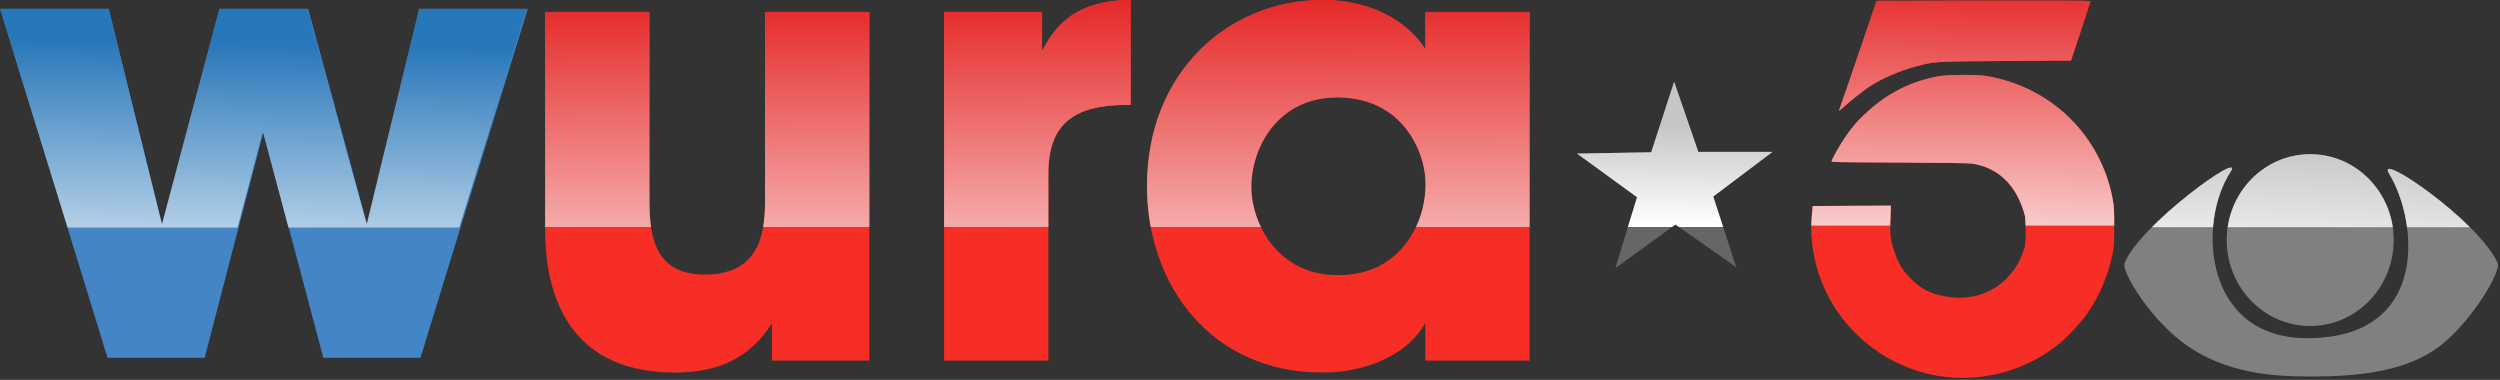 <?xml version="1.0" encoding="UTF-8" standalone="no"?>
<svg
   xmlns:dc="http://purl.org/dc/elements/1.1/"
   xmlns:cc="http://creativecommons.org/ns#"
   xmlns:rdf="http://www.w3.org/1999/02/22-rdf-syntax-ns#"
   xmlns:svg="http://www.w3.org/2000/svg"
   xmlns="http://www.w3.org/2000/svg"
   xmlns:xlink="http://www.w3.org/1999/xlink"
   xmlns:sodipodi="http://sodipodi.sourceforge.net/DTD/sodipodi-0.dtd"
   xmlns:inkscape="http://www.inkscape.org/namespaces/inkscape"
   width="202.154mm"
   height="30.714mm"
   viewBox="0 0 202.154 30.714"
   version="1.1"
   id="svg399"
   inkscape:version="1.0.2 (e86c870879, 2021-01-15, custom)"
   sodipodi:docname="WURA_5_logo.svg">
  <rect x="0" y="0" width="202.154" height="30.714" fill="#333333" stroke="none"/>
  <defs
     id="defs393">
    <linearGradient
       id="linearGradient3743"
       inkscape:collect="always">
      <stop
         id="stop3745"
         offset="0"
         style="stop-color:#c7c6c7;stop-opacity:1;" />
      <stop
         id="stop3747"
         offset="1"
         style="stop-color:white;stop-opacity:1" />
    </linearGradient>
    <linearGradient
       id="linearGradient3721"
       inkscape:collect="always">
      <stop
         id="stop3723"
         offset="0"
         style="stop-color:#cdcccd;stop-opacity:1" />
      <stop
         id="stop3725"
         offset="1"
         style="stop-color:white;stop-opacity:1" />
    </linearGradient>
    <linearGradient
       id="linearGradient3715"
       inkscape:collect="always">
      <stop
         id="stop3717"
         offset="0"
         style="stop-color:#e52525;stop-opacity:1" />
      <stop
         id="stop3719"
         offset="1"
         style="stop-color:white;stop-opacity:1" />
    </linearGradient>
    <linearGradient
       id="linearGradient3647"
       inkscape:collect="always">
      <stop
         id="stop3649"
         offset="0"
         style="stop-color:#2877b9;stop-opacity:1" />
      <stop
         id="stop3651"
         offset="1"
         style="stop-color:white;stop-opacity:1" />
    </linearGradient>
    <linearGradient
       id="linearGradient3634"
       inkscape:collect="always">
      <stop
         id="stop3636"
         offset="0"
         style="stop-color:#e02126;stop-opacity:0" />
      <stop
         id="stop3638"
         offset="1"
         style="stop-color:white;stop-opacity:1" />
    </linearGradient>
    <linearGradient
       inkscape:collect="always"
       id="linearGradient3528">
      <stop
         style="stop-color:black;stop-opacity:1;"
         offset="0"
         id="stop3530" />
      <stop
         style="stop-color:white;stop-opacity:1"
         offset="1"
         id="stop3532" />
    </linearGradient>
    <linearGradient
       id="linearGradient3512">
      <stop
         style="stop-color:black;stop-opacity:1"
         offset="0"
         id="stop3514" />
      <stop
         style="stop-color:#f9f9f9;stop-opacity:1"
         offset="1"
         id="stop3516" />
    </linearGradient>
    <linearGradient
       id="linearGradient3410">
      <stop
         id="stop3412"
         offset="0"
         style="stop-color:#2877b9;stop-opacity:1" />
      <stop
         style="stop-color:#a6a6a6;stop-opacity:1;"
         offset="1"
         id="stop3414" />
      <stop
         id="stop3416"
         offset="1"
         style="stop-color:#1875da;stop-opacity:1;" />
    </linearGradient>
    <linearGradient
       id="linearGradient3361">
      <stop
         style="stop-color:#4d4d4d;stop-opacity:1;"
         offset="0"
         id="stop3363" />
      <stop
         id="stop3369"
         offset="1"
         style="stop-color:#a6a6a6;stop-opacity:1;" />
      <stop
         style="stop-color:white;stop-opacity:0"
         offset="1"
         id="stop3365" />
    </linearGradient>
    <linearGradient
       inkscape:collect="always"
       id="linearGradient3316">
      <stop
         style="stop-color:white;stop-opacity:1"
         offset="0"
         id="stop3318" />
      <stop
         style="stop-color:black;stop-opacity:0;"
         offset="1"
         id="stop3320" />
    </linearGradient>
    <linearGradient
       id="linearGradient3282">
      <stop
         style="stop-color:white;stop-opacity:1;"
         offset="0"
         id="stop3284" />
      <stop
         id="stop3296"
         offset="0.385"
         style="stop-color:black;stop-opacity:1" />
      <stop
         id="stop3294"
         offset="0.693"
         style="stop-color:white;stop-opacity:0.749;" />
      <stop
         style="stop-color:white;stop-opacity:0"
         offset="1"
         id="stop3286" />
    </linearGradient>
    <linearGradient
       id="linearGradient3270">
      <stop
         style="stop-color:black;stop-opacity:0"
         offset="0"
         id="stop3272" />
      <stop
         id="stop3280"
         offset="0.524"
         style="stop-color:white;stop-opacity:1" />
      <stop
         style="stop-color:black;stop-opacity:0;"
         offset="1"
         id="stop3274" />
    </linearGradient>
    <linearGradient
       id="linearGradient3256">
      <stop
         id="stop3268"
         offset="0"
         style="stop-color:white;stop-opacity:0.749;" />
      <stop
         id="stop3264"
         offset="0.268"
         style="stop-color:white;stop-opacity:0.498;" />
      <stop
         style="stop-color:white;stop-opacity:0.247;"
         offset="0.587"
         id="stop3266" />
      <stop
         style="stop-color:white;stop-opacity:0;"
         offset="1"
         id="stop3260" />
    </linearGradient>
    <linearGradient
       id="linearGradient3224">
      <stop
         style="stop-color:#d6bebe;stop-opacity:0;"
         offset="0"
         id="stop3226" />
      <stop
         id="stop3246"
         offset="0.085"
         style="stop-color:#dfdfdf;stop-opacity:0.373;" />
      <stop
         style="stop-color:black;stop-opacity:0;"
         offset="1"
         id="stop3228" />
    </linearGradient>
    <linearGradient
       inkscape:collect="always"
       xlink:href="#linearGradient3316"
       id="linearGradient3113"
       x1="124.517"
       y1="0.815"
       x2="124.517"
       y2="30.576"
       gradientUnits="userSpaceOnUse"
       gradientTransform="translate(-7.545,-9.161)" />
    <linearGradient
       inkscape:collect="always"
       xlink:href="#linearGradient3316"
       id="linearGradient3127"
       gradientUnits="userSpaceOnUse"
       x1="124.517"
       y1="0.815"
       x2="124.517"
       y2="30.576"
       gradientTransform="translate(-12.28,-14.912)" />
    <linearGradient
       id="linearGradient3021">
      <stop
         style="stop-color:#080607;stop-opacity:1"
         offset="0"
         id="stop3029" />
      <stop
         id="stop3065"
         offset="0.12"
         style="stop-color:#0c0a0b;stop-opacity:1" />
      <stop
         id="stop3055"
         offset="0.245"
         style="stop-color:#292929;stop-opacity:1" />
      <stop
         id="stop3053"
         offset="0.473"
         style="stop-color:#353535;stop-opacity:1" />
      <stop
         id="stop3051"
         offset="0.634"
         style="stop-color:#424242;stop-opacity:1" />
      <stop
         id="stop3049"
         offset="0.791"
         style="stop-color:#4e4e4e;stop-opacity:1" />
      <stop
         id="stop3025"
         offset="1"
         style="stop-color:#575757;stop-opacity:1" />
    </linearGradient>
    <radialGradient
       inkscape:collect="always"
       xlink:href="#linearGradient3282"
       id="radialGradient3288"
       cx="130.445"
       cy="-317.757"
       fx="130.445"
       fy="-317.757"
       r="129.885"
       gradientTransform="matrix(0,0.492,-6.011,4.2872868e-7,-1646.247,-86.522)"
       gradientUnits="userSpaceOnUse" />
    <linearGradient
       inkscape:collect="always"
       xlink:href="#linearGradient3316"
       id="linearGradient3322"
       x1="385.892"
       y1="45.933"
       x2="385.892"
       y2="-5.309"
       gradientUnits="userSpaceOnUse" />
    <linearGradient
       inkscape:collect="always"
       xlink:href="#linearGradient3361"
       id="linearGradient3367"
       x1="117.627"
       y1="-4.683"
       x2="117.627"
       y2="25.17"
       gradientUnits="userSpaceOnUse" />
    <linearGradient
       inkscape:collect="always"
       xlink:href="#linearGradient3528"
       id="linearGradient3534"
       x1="115.659"
       y1="-30.817"
       x2="115.659"
       y2="40.809"
       gradientUnits="userSpaceOnUse" />
    <linearGradient
       inkscape:collect="always"
       xlink:href="#linearGradient3721"
       id="linearGradient3602"
       gradientUnits="userSpaceOnUse"
       x1="115.659"
       y1="1.047"
       x2="115.659"
       y2="57.23"
       gradientTransform="matrix(2.989,0,0,2.989,-9.759,-1.697)" />
    <linearGradient
       inkscape:collect="always"
       xlink:href="#linearGradient3715"
       id="linearGradient3605"
       gradientUnits="userSpaceOnUse"
       x1="115.659"
       y1="1.047"
       x2="115.659"
       y2="57.23"
       gradientTransform="matrix(2.989,0,0,2.989,-9.759,-1.697)" />
    <linearGradient
       inkscape:collect="always"
       xlink:href="#linearGradient3634"
       id="linearGradient3632"
       gradientUnits="userSpaceOnUse"
       x1="115.659"
       y1="-35.224"
       x2="115.659"
       y2="132.496" />
    <linearGradient
       inkscape:collect="always"
       xlink:href="#linearGradient3647"
       id="linearGradient3645"
       x1="91.629"
       y1="4.264"
       x2="91.629"
       y2="129.367"
       gradientUnits="userSpaceOnUse" />
    <linearGradient
       inkscape:collect="always"
       xlink:href="#linearGradient3743"
       id="linearGradient3739"
       x1="730.589"
       y1="33.657"
       x2="730.589"
       y2="103.672"
       gradientUnits="userSpaceOnUse" />
    <linearGradient
       inkscape:collect="always"
       id="linearGradient3012">
      <stop
         style="stop-color:#211886;stop-opacity:1;"
         offset="0"
         id="stop3014" />
      <stop
         style="stop-color:#0e0d55;stop-opacity:1"
         offset="1"
         id="stop3016" />
    </linearGradient>
    <linearGradient
       inkscape:collect="always"
       xlink:href="#linearGradient3012"
       id="linearGradient3018"
       x1="162.571"
       y1="516.934"
       x2="-38.857"
       y2="654.076"
       gradientUnits="userSpaceOnUse" />
    <clipPath
       clipPathUnits="userSpaceOnUse"
       id="clipPath729">
      <rect
         style="fill:#f62e25;fill-opacity:1;stroke-width:0.265"
         id="rect731"
         width="51.984"
         height="24.322"
         x="-4.143"
         y="31.805" />
    </clipPath>
    <clipPath
       clipPathUnits="userSpaceOnUse"
       id="clipPath760">
      <rect
         style="fill:#000000;fill-opacity:1;stroke-width:4.285"
         id="rect762"
         width="1948.684"
         height="314.263"
         x="-1691.854"
         y="124.017" />
    </clipPath>
    <clipPath
       clipPathUnits="userSpaceOnUse"
       id="clipPath764">
      <rect
         style="fill:#000000;fill-opacity:1;stroke-width:0.289"
         id="rect766"
         width="129.683"
         height="21.45"
         x="46.265"
         y="34.112" />
    </clipPath>
    <clipPath
       clipPathUnits="userSpaceOnUse"
       id="clipPath768">
      <rect
         style="fill:#000000;fill-opacity:1;stroke-width:0.289"
         id="rect770"
         width="129.683"
         height="21.45"
         x="46.265"
         y="34.112" />
    </clipPath>
    <clipPath
       clipPathUnits="userSpaceOnUse"
       id="clipPath772">
      <rect
         style="fill:#000000;fill-opacity:1;stroke-width:0.289"
         id="rect774"
         width="129.683"
         height="21.45"
         x="46.265"
         y="34.112" />
    </clipPath>
    <clipPath
       clipPathUnits="userSpaceOnUse"
       id="clipPath796">
      <rect
         style="fill:#4d4d4d;fill-opacity:1;stroke-width:6.146"
         id="rect798"
         width="2167.164"
         height="581.342"
         x="-1256.113"
         y="-413.201" />
    </clipPath>
    <clipPath
       clipPathUnits="userSpaceOnUse"
       id="clipPath800">
      <rect
         style="fill:#4d4d4d;fill-opacity:1;stroke-width:6.146"
         id="rect802"
         width="2167.164"
         height="581.342"
         x="-1256.113"
         y="-413.201" />
    </clipPath>
    <clipPath
       clipPathUnits="userSpaceOnUse"
       id="clipPath804">
      <rect
         style="fill:#4d4d4d;fill-opacity:1;stroke-width:0.228"
         id="rect806"
         width="80.603"
         height="21.45"
         x="128.512"
         y="34.112" />
    </clipPath>
    <linearGradient
       inkscape:collect="always"
       xlink:href="#linearGradient3743"
       id="linearGradient1650"
       x1="401.856"
       y1="-14.068"
       x2="385.265"
       y2="308.615"
       gradientUnits="userSpaceOnUse" />
    <linearGradient
       inkscape:collect="always"
       xlink:href="#linearGradient3743"
       id="linearGradient1658"
       x1="139.092"
       y1="47.383"
       x2="138.944"
       y2="55.369"
       gradientUnits="userSpaceOnUse" />
    <linearGradient
       inkscape:collect="always"
       xlink:href="#linearGradient3715"
       id="linearGradient1666"
       x1="84.427"
       y1="36.851"
       x2="84.557"
       y2="67.313"
       gradientUnits="userSpaceOnUse" />
    <linearGradient
       inkscape:collect="always"
       xlink:href="#linearGradient3715"
       id="linearGradient1674"
       x1="57.707"
       y1="144.483"
       x2="51.735"
       y2="531.607"
       gradientUnits="userSpaceOnUse" />
    <linearGradient
       inkscape:collect="always"
       xlink:href="#linearGradient3647"
       id="linearGradient1682"
       x1="23.829"
       y1="41.176"
       x2="23.397"
       y2="64.713"
       gradientUnits="userSpaceOnUse" />
    <linearGradient
       inkscape:collect="always"
       xlink:href="#linearGradient3715"
       id="linearGradient1684"
       gradientUnits="userSpaceOnUse"
       x1="84.427"
       y1="36.851"
       x2="84.557"
       y2="67.313" />
    <linearGradient
       inkscape:collect="always"
       xlink:href="#linearGradient3715"
       id="linearGradient1686"
       gradientUnits="userSpaceOnUse"
       x1="84.427"
       y1="36.851"
       x2="84.557"
       y2="67.313" />
    <linearGradient
       inkscape:collect="always"
       xlink:href="#linearGradient3715"
       id="linearGradient1688"
       gradientUnits="userSpaceOnUse"
       x1="84.427"
       y1="36.851"
       x2="84.557"
       y2="67.313" />
    <linearGradient
       inkscape:collect="always"
       xlink:href="#linearGradient3715"
       id="linearGradient1690"
       gradientUnits="userSpaceOnUse"
       x1="57.707"
       y1="144.483"
       x2="51.735"
       y2="531.607" />
    <linearGradient
       inkscape:collect="always"
       xlink:href="#linearGradient3715"
       id="linearGradient1692"
       gradientUnits="userSpaceOnUse"
       x1="57.707"
       y1="144.483"
       x2="51.735"
       y2="531.607" />
    <linearGradient
       inkscape:collect="always"
       xlink:href="#linearGradient3715"
       id="linearGradient1694"
       gradientUnits="userSpaceOnUse"
       x1="57.707"
       y1="144.483"
       x2="51.735"
       y2="531.607" />
    <linearGradient
       inkscape:collect="always"
       xlink:href="#linearGradient3715"
       id="linearGradient1696"
       gradientUnits="userSpaceOnUse"
       x1="57.707"
       y1="144.483"
       x2="51.735"
       y2="531.607" />
    <linearGradient
       inkscape:collect="always"
       xlink:href="#linearGradient3743"
       id="linearGradient1698"
       gradientUnits="userSpaceOnUse"
       x1="401.856"
       y1="-14.068"
       x2="385.265"
       y2="308.615" />
    <linearGradient
       inkscape:collect="always"
       xlink:href="#linearGradient3743"
       id="linearGradient1700"
       gradientUnits="userSpaceOnUse"
       x1="401.856"
       y1="-14.068"
       x2="385.265"
       y2="308.615" />
  </defs>
  <sodipodi:namedview
     id="base"
     pagecolor="#ffffff"
     bordercolor="#666666"
     borderopacity="1.0"
     inkscape:pageopacity="0.0"
     inkscape:pageshadow="2"
     inkscape:zoom="1.4"
     inkscape:cx="168.77603"
     inkscape:cy="74.988462"
     inkscape:document-units="mm"
     inkscape:current-layer="layer2"
     inkscape:document-rotation="0"
     showgrid="false"
     inkscape:window-width="1366"
     inkscape:window-height="705"
     inkscape:window-x="-8"
     inkscape:window-y="-8"
     inkscape:window-maximized="1" />
  <g
     inkscape:label="Layer 1"
     inkscape:groupmode="layer"
     id="layer1"
     transform="translate(-3.47,-37.209)">
    <g
       aria-label="ura"
       id="g748"
       style="font-size:50.8px;line-height:1.25;font-family:'CTV Sans Black';-inkscape-font-specification:'CTV Sans Black, ';fill:#f62e25;fill-opacity:1;stroke-width:0.265">
      <path
         d="m 73.765,38.174 h -8.433 v 15.342 c 0,2.896 -0.66,5.893 -4.877,5.893 -3.81,0 -4.47,-2.743 -4.47,-5.842 V 38.174 h -8.433 v 17.628 c 0,3.81 0.965,11.532 10.516,11.532 5.08,0 6.858,-2.591 7.823,-3.962 v 2.997 h 7.874 z"
         style="font-style:normal;font-variant:normal;font-weight:bold;font-stretch:normal;font-size:50.8px;font-family:'ITC Avant Garde Gothic Std';-inkscape-font-specification:'ITC Avant Garde Gothic Std Bold';fill:#f62e25;fill-opacity:1;stroke-width:0.265"
         id="path742" />
      <path
         d="m 79.81,66.368 h 8.433 v -15.138 c 0,-3.962 2.032,-5.537 6.35,-5.537 h 0.305 v -8.484 c -4.877,0 -6.35,2.591 -7.163,4.115 v -3.15 h -7.925 z"
         style="font-style:normal;font-variant:normal;font-weight:bold;font-stretch:normal;font-size:50.8px;font-family:'ITC Avant Garde Gothic Std';-inkscape-font-specification:'ITC Avant Garde Gothic Std Bold';fill:#f62e25;fill-opacity:1;stroke-width:0.265"
         id="path744" />
      <path
         d="m 127.155,38.174 h -8.433 v 2.997 c -1.118,-1.727 -3.708,-3.962 -8.331,-3.962 -7.518,0 -14.173,5.791 -14.173,15.037 0,8.077 5.232,15.088 14.173,15.088 3.302,0 6.807,-1.27 8.331,-4.013 v 3.048 h 8.433 z m -22.504,14.173 c 0,-3.2 2.134,-7.264 6.96,-7.264 3.556,0 5.486,1.981 6.401,3.912 0.559,1.168 0.813,2.438 0.711,3.708 -0.102,1.27 -0.457,2.489 -1.168,3.607 -1.067,1.727 -2.896,3.15 -5.893,3.15 -5.08,0 -7.01,-4.47 -7.01,-7.061 z"
         style="font-style:normal;font-variant:normal;font-weight:bold;font-stretch:normal;font-size:50.8px;font-family:'ITC Avant Garde Gothic Std';-inkscape-font-specification:'ITC Avant Garde Gothic Std Bold';fill:#f62e25;fill-opacity:1;stroke-width:0.265"
         id="path746" />
    </g>
    <g
       id="g758"
       transform="matrix(0.067,0,0,0.068,158.856,25.648)"
       style="fill:#f62e25;fill-opacity:1">
      <g
         id="g754"
         style="fill:#f62e25;fill-opacity:1">
        <path
           style="fill:#f62e25;fill-opacity:1"
           d="m 30.107,618.362 c -65.628,-6.86 -124.008,-49.796 -149.374,-109.857 -11.194,-26.505 -15.724,-54.262 -13.301,-81.5 l 1.067,-12 47.205,-0.26 47.205,-0.26 -0.591,16.76 c -0.675,19.136 0.344,26.142 5.989,41.171 4.817,12.824 9.047,19.412 18.692,29.113 13.222,13.298 27.2,19.577 48.9,21.965 39.348,4.33 73.761,-17.283 86.763,-54.489 2.624,-7.508 2.796,-9.015 2.8,-24.5 0.004,-16.07 -0.081,-16.748 -3.285,-26 -10.71,-30.927 -30.999,-48.952 -60.678,-53.908 -3.558,-0.594 -39.501,-1.122 -88.301,-1.297 -79.554,-0.285 -82.285,-0.357 -81.817,-2.148 0.267,-1.019 3.287,-6.75 6.713,-12.735 23.172,-40.483 59.919,-70.394 101.745,-82.816 17.809,-5.289 27.58,-6.549 50.66,-6.529 17.322,0.015 23.014,0.399 32.5,2.193 74.892,14.169 132.366,70.131 147.186,143.313 2.039,10.069 2.309,14.216 2.272,34.926 -0.037,20.589 -0.323,24.795 -2.311,33.958 -5.348,24.648 -16.297,49.908 -29.906,68.995 -7.749,10.869 -22.565,26.724 -32.74,35.04 -38.285,31.285 -87.888,46.038 -137.393,40.863 z"
           id="path750" />
        <path
           style="fill:#f62e25;fill-opacity:1"
           d="m -99.595,301.005 c 1.847,-4.898 18.789,-53.445 31.409,-90 l 13.809,-40 129.189,-0.254 c 71.054,-0.14 129.164,0.085 129.135,0.5 -0.029,0.415 -5.366,16.504 -11.858,35.754 l -11.804,35 -80.392,0.553 c -87.942,0.605 -83.784,0.338 -108.615,6.965 -18.929,5.052 -39.755,14.044 -54.277,23.437 -7.326,4.738 -24.987,18.626 -32.424,25.496 -3.129,2.89 -4.649,3.82 -4.17,2.549 z"
           id="path752" />
      </g>
      <path
         sodipodi:nodetypes="ssssssccsscs"
         inkscape:connector-curvature="0"
         id="path756"
         d="m 114,398.188 c -4.318,-7.536 -16.7,-20.038 -24.323,-24.56 -3.131,-1.857 -8.727,-4.491 -12.435,-5.852 -13.915,-5.108 -15.717,-5.199 -103.492,-5.236 -44.962,-0.019 -81.75,-0.317 -81.75,-0.662 0,-0.903 8.306,-14.603 11.86,-21.373 8.182,-15.589 26.103,-36.916 34.282,-36.944 15.464,-3.671 26.219,-5.498 34.135,-4.923 23.282,-0.007 37.094,3.776 57.723,11.987 31.749,12.637 60.837,38.683 77.671,69.549 4.034,7.396 10.775,23.24 10.14,23.832 -0.171,0.16 -1.887,-2.458 -3.812,-5.818 z"
         style="fill:#f62e25;fill-opacity:1" />
    </g>
    <path
       sodipodi:type="star"
       style="fill:#666666;fill-opacity:1;stroke-width:0.265"
       id="path788"
       sodipodi:sides="5"
       sodipodi:cx="138.9153"
       sodipodi:cy="52.127052"
       sodipodi:r1="8.312254"
       sodipodi:r2="3.2417791"
       sodipodi:arg1="0.933726"
       sodipodi:arg2="1.5620445"
       inkscape:flatsided="false"
       inkscape:rounded="0"
       inkscape:randomized="0"
       d="m 143.86,58.809 -4.916,-3.44 -4.855,3.526 1.753,-5.739 -4.853,-3.528 5.999,-0.107 1.856,-5.706 1.955,5.673 6,0.002 -4.791,3.612 z"
       inkscape:transform-center-x="0.02248153"
       inkscape:transform-center-y="-0.77234014" />
    <g
       inkscape:label="Layer 1"
       id="g794"
       transform="matrix(0.037,0,0,0.037,175.231,49.358)"
       style="fill:#808080;fill-opacity:1">
      <ellipse
         style="fill:#808080;fill-opacity:1;fill-rule:evenodd;stroke-width:84.425"
         id="ellipse790"
         cx="406.68"
         cy="196.345"
         rx="182.476"
         ry="187.744" />
      <path
         style="color:#000000;font-style:normal;font-variant:normal;font-weight:normal;font-stretch:normal;font-size:medium;line-height:normal;font-family:sans-serif;font-variant-ligatures:normal;font-variant-position:normal;font-variant-caps:normal;font-variant-numeric:normal;font-variant-alternates:normal;font-variant-east-asian:normal;font-feature-settings:normal;font-variation-settings:normal;text-indent:0;text-align:start;text-decoration:none;text-decoration-line:none;text-decoration-style:solid;text-decoration-color:#000000;letter-spacing:normal;word-spacing:normal;text-transform:none;writing-mode:lr-tb;direction:ltr;text-orientation:mixed;dominant-baseline:auto;baseline-shift:baseline;text-anchor:start;white-space:normal;shape-padding:0;shape-margin:0;inline-size:0;clip-rule:nonzero;display:inline;overflow:visible;visibility:visible;opacity:1;isolation:auto;mix-blend-mode:normal;color-interpolation:sRGB;color-interpolation-filters:linearRGB;solid-color:#000000;solid-opacity:1;vector-effect:none;fill:#808080;fill-opacity:1;fill-rule:evenodd;stroke:none;stroke-width:63.998;stroke-linecap:butt;stroke-linejoin:miter;stroke-miterlimit:4;stroke-dasharray:none;stroke-dashoffset:0;stroke-opacity:1;color-rendering:auto;image-rendering:auto;shape-rendering:auto;text-rendering:auto;enable-background:accumulate;stop-color:#000000;stop-opacity:1"
         d="m 816.535,246.753 c 7.615,17.13 -54.072,123.884 -123.803,179.027 -75.585,59.773 -187.441,69.295 -292.745,68.767 C 315.014,494.122 223.325,484.594 141.222,429.563 59.535,374.811 -6.076,265.668 0.952,246.926 31.652,165.054 266.215,-4.123 232.485,47.404 159.703,158.587 174.032,410.313 399.339,410.707 669.823,411.181 641.714,153.409 579.112,51.258 547.013,-1.12 775.762,155.039 816.535,246.753 Z"
         id="path792"
         sodipodi:nodetypes="sssssssss" />
    </g>
  </g>
  <g
     inkscape:groupmode="layer"
     id="layer2"
     inkscape:label="Layer 2"
     transform="translate(-3.47,-37.209)">
    <g
       aria-label="w"
       transform="scale(1.002,0.998)"
       id="text727"
       style="font-size:50.92px;line-height:1.25;font-family:'CTV Sans Black';-inkscape-font-specification:'CTV Sans Black, ';fill:#4385c5;fill-opacity:1;stroke-width:0.265">
      <path
         d="m 12.139,66.267 h 7.842 l 4.736,-18.28 4.837,18.28 h 7.842 L 46.051,38.006 H 37.344 L 33.118,55.573 28.331,38.006 H 21.202 L 16.569,55.573 12.241,38.006 H 3.482 Z"
         style="font-style:normal;font-variant:normal;font-weight:bold;font-stretch:normal;font-size:50.92px;font-family:'ITC Avant Garde Gothic Std';-inkscape-font-specification:'ITC Avant Garde Gothic Std Bold';fill:#4385c5;fill-opacity:1;stroke-width:0.265"
         id="path1702" />
    </g>
    <g
       aria-label="w"
       transform="matrix(1.003,0,0,0.994,1.218,-0.18)"
       id="text653"
       clip-path="url(#clipPath729)"
       style="font-size:50.8px;line-height:1.25;font-family:'CTV Sans Black';-inkscape-font-specification:'CTV Sans Black, ';fill:url(#linearGradient1682);fill-opacity:1;stroke-width:0.265">
      <path
         d="m 10.881,66.524 h 7.823 l 4.724,-18.237 4.826,18.237 h 7.823 l 8.636,-28.194 h -8.687 l -4.216,17.526 -4.775,-17.526 h -7.112 l -4.623,17.526 -4.318,-17.526 H 2.245 Z"
         style="font-style:normal;font-variant:normal;font-weight:bold;font-stretch:normal;font-size:50.8px;font-family:'ITC Avant Garde Gothic Std';-inkscape-font-specification:'ITC Avant Garde Gothic Std Bold';fill:url(#linearGradient1682);fill-opacity:1;stroke-width:0.265"
         id="path1705" />
    </g>
    <g
       aria-label="ura"
       id="text657"
       style="font-size:50.8px;line-height:1.25;font-family:'CTV Sans Black';-inkscape-font-specification:'CTV Sans Black, ';fill:url(#linearGradient1666);fill-opacity:1;stroke-width:0.265">
      <path
         d="m 73.765,38.174 h -8.433 v 15.342 c 0,2.896 -0.66,5.893 -4.877,5.893 -3.81,0 -4.47,-2.743 -4.47,-5.842 V 38.174 h -8.433 v 17.628 c 0,3.81 0.965,11.532 10.516,11.532 5.08,0 6.858,-2.591 7.823,-3.962 v 2.997 h 7.874 z"
         style="font-style:normal;font-variant:normal;font-weight:bold;font-stretch:normal;font-size:50.8px;font-family:'ITC Avant Garde Gothic Std';-inkscape-font-specification:'ITC Avant Garde Gothic Std Bold';fill:url(#linearGradient1684);fill-opacity:1;stroke-width:0.265"
         id="path662"
         clip-path="url(#clipPath772)" />
      <path
         d="m 79.81,66.368 h 8.433 v -15.138 c 0,-3.962 2.032,-5.537 6.35,-5.537 h 0.305 v -8.484 c -4.877,0 -6.35,2.591 -7.163,4.115 v -3.15 h -7.925 z"
         style="font-style:normal;font-variant:normal;font-weight:bold;font-stretch:normal;font-size:50.8px;font-family:'ITC Avant Garde Gothic Std';-inkscape-font-specification:'ITC Avant Garde Gothic Std Bold';fill:url(#linearGradient1686);fill-opacity:1;stroke-width:0.265"
         id="path664"
         clip-path="url(#clipPath768)" />
      <path
         d="m 127.155,38.174 h -8.433 v 2.997 c -1.118,-1.727 -3.708,-3.962 -8.331,-3.962 -7.518,0 -14.173,5.791 -14.173,15.037 0,8.077 5.232,15.088 14.173,15.088 3.302,0 6.807,-1.27 8.331,-4.013 v 3.048 h 8.433 z m -22.504,14.173 c 0,-3.2 2.134,-7.264 6.96,-7.264 3.556,0 5.486,1.981 6.401,3.912 0.559,1.168 0.813,2.438 0.711,3.708 -0.102,1.27 -0.457,2.489 -1.168,3.607 -1.067,1.727 -2.896,3.15 -5.893,3.15 -5.08,0 -7.01,-4.47 -7.01,-7.061 z"
         style="font-style:normal;font-variant:normal;font-weight:bold;font-stretch:normal;font-size:50.8px;font-family:'ITC Avant Garde Gothic Std';-inkscape-font-specification:'ITC Avant Garde Gothic Std Bold';fill:url(#linearGradient1688);fill-opacity:1;stroke-width:0.265"
         id="path666"
         clip-path="url(#clipPath764)" />
    </g>
    <g
       id="g3056"
       transform="matrix(0.067,0,0,0.068,158.856,25.648)"
       style="fill:url(#linearGradient1674);fill-opacity:1">
      <g
         id="g3052"
         style="fill:url(#linearGradient1694);fill-opacity:1">
        <path
           style="fill:url(#linearGradient1690);fill-opacity:1"
           d="m 30.107,618.362 c -65.628,-6.86 -124.008,-49.796 -149.374,-109.857 -11.194,-26.505 -15.724,-54.262 -13.301,-81.5 l 1.067,-12 47.205,-0.26 47.205,-0.26 -0.591,16.76 c -0.675,19.136 0.344,26.142 5.989,41.171 4.817,12.824 9.047,19.412 18.692,29.113 13.222,13.298 27.2,19.577 48.9,21.965 39.348,4.33 73.761,-17.283 86.763,-54.489 2.624,-7.508 2.796,-9.015 2.8,-24.5 0.004,-16.07 -0.081,-16.748 -3.285,-26 -10.71,-30.927 -30.999,-48.952 -60.678,-53.908 -3.558,-0.594 -39.501,-1.122 -88.301,-1.297 -79.554,-0.285 -82.285,-0.357 -81.817,-2.148 0.267,-1.019 3.287,-6.75 6.713,-12.735 23.172,-40.483 59.919,-70.394 101.745,-82.816 17.809,-5.289 27.58,-6.549 50.66,-6.529 17.322,0.015 23.014,0.399 32.5,2.193 74.892,14.169 132.366,70.131 147.186,143.313 2.039,10.069 2.309,14.216 2.272,34.926 -0.037,20.589 -0.323,24.795 -2.311,33.958 -5.348,24.648 -16.297,49.908 -29.906,68.995 -7.749,10.869 -22.565,26.724 -32.74,35.04 -38.285,31.285 -87.888,46.038 -137.393,40.863 z"
           id="path3040"
           clip-path="url(#clipPath760)" />
        <path
           style="fill:url(#linearGradient1692);fill-opacity:1"
           d="m -99.595,301.005 c 1.847,-4.898 18.789,-53.445 31.409,-90 l 13.809,-40 129.189,-0.254 c 71.054,-0.14 129.164,0.085 129.135,0.5 -0.029,0.415 -5.366,16.504 -11.858,35.754 l -11.804,35 -80.392,0.553 c -87.942,0.605 -83.784,0.338 -108.615,6.965 -18.929,5.052 -39.755,14.044 -54.277,23.437 -7.326,4.738 -24.987,18.626 -32.424,25.496 -3.129,2.89 -4.649,3.82 -4.17,2.549 z"
           id="path3000-1" />
      </g>
      <path
         sodipodi:nodetypes="ssssssccsscs"
         inkscape:connector-curvature="0"
         id="path3008-0"
         d="m 114,398.188 c -4.318,-7.536 -16.7,-20.038 -24.323,-24.56 -3.131,-1.857 -8.727,-4.491 -12.435,-5.852 -13.915,-5.108 -15.717,-5.199 -103.492,-5.236 -44.962,-0.019 -81.75,-0.317 -81.75,-0.662 0,-0.903 8.306,-14.603 11.86,-21.373 8.182,-15.589 26.103,-36.916 34.282,-36.944 15.464,-3.671 26.219,-5.498 34.135,-4.923 23.282,-0.007 37.094,3.776 57.723,11.987 31.749,12.637 60.837,38.683 77.671,69.549 4.034,7.396 10.775,23.24 10.14,23.832 -0.171,0.16 -1.887,-2.458 -3.812,-5.818 z"
         style="fill:url(#linearGradient1696);fill-opacity:1" />
    </g>
    <path
       sodipodi:type="star"
       style="fill:url(#linearGradient1658);fill-opacity:1;stroke-width:0.265"
       id="path669"
       sodipodi:sides="5"
       sodipodi:cx="138.9153"
       sodipodi:cy="52.127052"
       sodipodi:r1="8.312254"
       sodipodi:r2="3.2417791"
       sodipodi:arg1="0.933726"
       sodipodi:arg2="1.5620445"
       inkscape:flatsided="false"
       inkscape:rounded="0"
       inkscape:randomized="0"
       d="m 143.86,58.809 -4.916,-3.44 -4.855,3.526 1.753,-5.739 -4.853,-3.528 5.999,-0.107 1.856,-5.706 1.955,5.673 6,0.002 -4.791,3.612 z"
       inkscape:transform-center-x="0.02248153"
       inkscape:transform-center-y="-0.77234014"
       clip-path="url(#clipPath804)" />
    <g
       inkscape:label="Layer 1"
       id="layer1-6"
       transform="matrix(0.037,0,0,0.037,175.231,49.358)"
       style="fill:url(#linearGradient1650);fill-opacity:1">
      <ellipse
         style="fill:url(#linearGradient1698);fill-opacity:1;fill-rule:evenodd;stroke-width:84.425"
         id="path11538"
         cx="406.68"
         cy="196.345"
         rx="182.476"
         ry="187.744"
         clip-path="url(#clipPath800)" />
      <path
         style="color:#000000;font-style:normal;font-variant:normal;font-weight:normal;font-stretch:normal;font-size:medium;line-height:normal;font-family:sans-serif;font-variant-ligatures:normal;font-variant-position:normal;font-variant-caps:normal;font-variant-numeric:normal;font-variant-alternates:normal;font-variant-east-asian:normal;font-feature-settings:normal;font-variation-settings:normal;text-indent:0;text-align:start;text-decoration:none;text-decoration-line:none;text-decoration-style:solid;text-decoration-color:#000000;letter-spacing:normal;word-spacing:normal;text-transform:none;writing-mode:lr-tb;direction:ltr;text-orientation:mixed;dominant-baseline:auto;baseline-shift:baseline;text-anchor:start;white-space:normal;shape-padding:0;shape-margin:0;inline-size:0;clip-rule:nonzero;display:inline;overflow:visible;visibility:visible;opacity:1;isolation:auto;mix-blend-mode:normal;color-interpolation:sRGB;color-interpolation-filters:linearRGB;solid-color:#000000;solid-opacity:1;vector-effect:none;fill:url(#linearGradient1700);fill-opacity:1;fill-rule:evenodd;stroke:none;stroke-width:63.998;stroke-linecap:butt;stroke-linejoin:miter;stroke-miterlimit:4;stroke-dasharray:none;stroke-dashoffset:0;stroke-opacity:1;color-rendering:auto;image-rendering:auto;shape-rendering:auto;text-rendering:auto;enable-background:accumulate;stop-color:#000000;stop-opacity:1"
         d="m 816.535,246.753 c 7.615,17.13 -54.072,123.884 -123.803,179.027 -75.585,59.773 -187.441,69.295 -292.745,68.767 C 315.014,494.122 223.325,484.594 141.222,429.563 59.535,374.811 -6.076,265.668 0.952,246.926 31.652,165.054 266.215,-4.123 232.485,47.404 159.703,158.587 174.032,410.313 399.339,410.707 669.823,411.181 641.714,153.409 579.112,51.258 547.013,-1.12 775.762,155.039 816.535,246.753 Z"
         id="path11540"
         sodipodi:nodetypes="sssssssss"
         clip-path="url(#clipPath796)" />
    </g>
  </g>
</svg>
